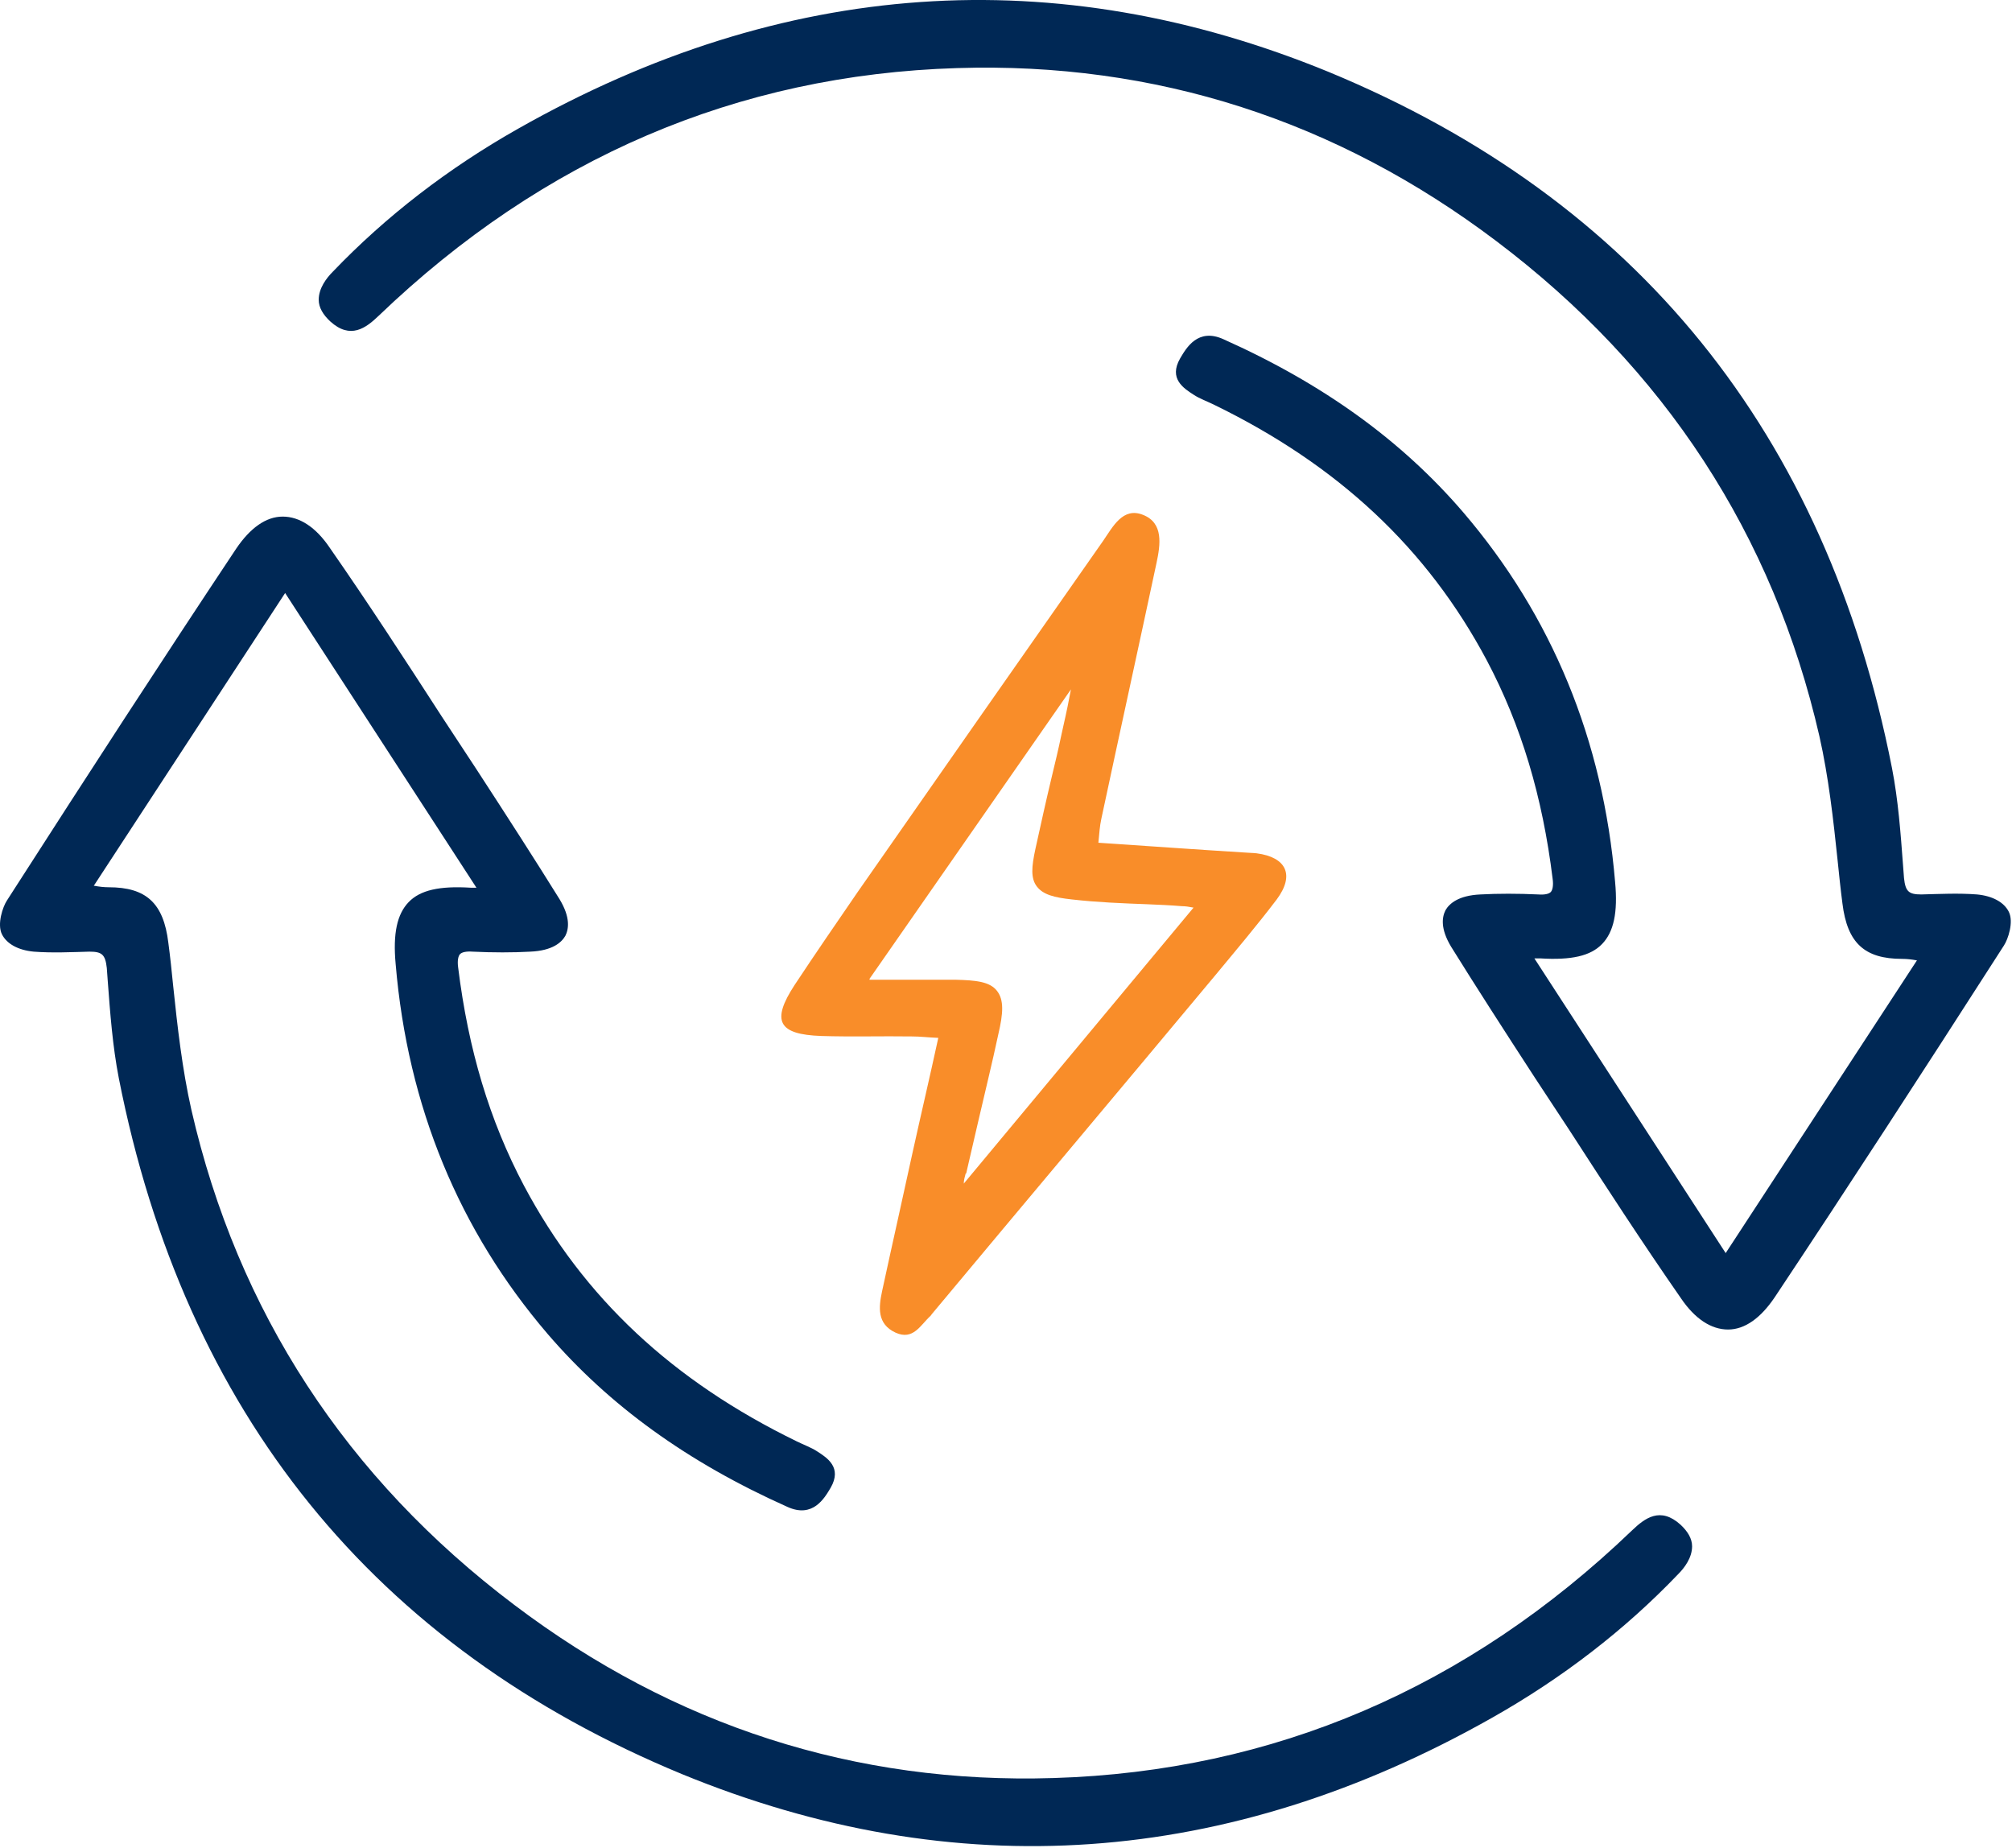 <svg width="49" height="45" viewBox="0 0 49 45" fill="none" xmlns="http://www.w3.org/2000/svg">
<g clip-path="url(#clip0_418_724)">
<path d="M48.922 22.203C48.805 21.969 48.524 21.817 48.149 21.781C47.693 21.746 47.236 21.77 46.791 21.781C46.487 21.781 46.405 21.711 46.37 21.383L46.346 21.067C46.288 20.295 46.23 19.487 46.077 18.703C44.474 10.555 39.861 4.854 32.357 1.751C25.708 -0.976 19.07 -0.52 12.62 3.133C10.922 4.093 9.401 5.263 8.101 6.621C7.949 6.774 7.762 7.019 7.762 7.3C7.762 7.488 7.867 7.663 8.043 7.827C8.534 8.272 8.909 7.991 9.225 7.687C13.229 3.847 17.958 1.822 23.308 1.658C28.143 1.506 32.556 2.934 36.443 5.872C40.54 8.963 43.186 13.025 44.31 17.93C44.532 18.913 44.649 19.955 44.754 20.962C44.79 21.313 44.825 21.653 44.871 22.004C44.989 22.964 45.41 23.35 46.323 23.35C46.442 23.35 46.558 23.364 46.674 23.385C46.674 23.385 46.674 23.385 46.686 23.385L42.027 30.515L37.368 23.338C37.438 23.338 37.473 23.338 37.508 23.338C38.269 23.385 38.737 23.28 39.018 22.987C39.299 22.695 39.404 22.226 39.334 21.477C39.042 18.012 37.789 14.992 35.635 12.475C34.137 10.73 32.228 9.349 29.794 8.26C29.173 7.979 28.892 8.471 28.74 8.729C28.459 9.22 28.822 9.454 29.079 9.618C29.202 9.7 29.4 9.775 29.559 9.852C32.591 11.327 34.757 13.353 36.209 16.08C37.051 17.672 37.567 19.405 37.812 21.395C37.836 21.559 37.812 21.676 37.766 21.723C37.719 21.77 37.613 21.793 37.461 21.781C36.97 21.758 36.478 21.758 36.056 21.781C35.518 21.805 35.295 22.004 35.202 22.168C35.12 22.332 35.073 22.613 35.342 23.057C35.939 24.017 36.595 25.036 37.379 26.242C37.66 26.663 37.929 27.084 38.211 27.506C39.089 28.864 40.002 30.269 40.938 31.615C41.278 32.118 41.676 32.376 42.085 32.376C42.495 32.376 42.881 32.095 43.221 31.591C45.035 28.864 46.85 26.066 48.594 23.35L48.805 23.022C48.9 22.878 49.048 22.455 48.922 22.203Z" fill="#002855"/>
<path d="M0.048 22.753C0.166 22.987 0.447 23.139 0.821 23.174C1.278 23.209 1.734 23.186 2.179 23.174C2.483 23.174 2.565 23.244 2.601 23.572L2.624 23.888C2.682 24.661 2.741 25.469 2.893 26.253C4.497 34.401 9.109 40.102 16.613 43.204C23.263 45.932 29.9 45.475 36.35 41.823C38.048 40.863 39.57 39.692 40.869 38.334C41.021 38.182 41.209 37.936 41.209 37.655C41.209 37.468 41.103 37.292 40.928 37.129C40.436 36.684 40.062 36.965 39.745 37.269C35.742 41.109 31.012 43.134 25.662 43.298C20.828 43.45 16.414 42.022 12.528 39.084C8.43 35.993 5.785 31.931 4.661 27.026C4.438 26.042 4.321 25 4.216 23.994C4.181 23.642 4.146 23.303 4.099 22.952C3.982 21.992 3.56 21.606 2.647 21.606C2.529 21.606 2.413 21.592 2.296 21.57C2.296 21.57 2.296 21.57 2.284 21.57L6.944 14.441L11.603 21.617C11.533 21.617 11.498 21.617 11.462 21.617C10.701 21.57 10.233 21.676 9.952 21.968C9.671 22.261 9.566 22.729 9.636 23.479C9.929 26.944 11.181 29.964 13.335 32.481C14.834 34.225 16.742 35.607 19.177 36.695C19.797 36.976 20.078 36.485 20.231 36.227C20.512 35.735 20.149 35.501 19.891 35.337C19.769 35.256 19.571 35.181 19.411 35.103C16.379 33.628 14.213 31.603 12.762 28.875C11.919 27.283 11.404 25.551 11.158 23.561C11.135 23.397 11.158 23.28 11.205 23.233C11.252 23.186 11.357 23.163 11.509 23.174C12.001 23.198 12.493 23.198 12.914 23.174C13.453 23.151 13.675 22.952 13.769 22.788C13.851 22.624 13.897 22.343 13.628 21.898C13.031 20.938 12.376 19.92 11.591 18.714C11.31 18.293 11.041 17.871 10.76 17.45C9.882 16.092 8.969 14.687 8.032 13.341C7.693 12.837 7.295 12.58 6.885 12.58C6.475 12.58 6.089 12.861 5.75 13.364C3.935 16.092 2.121 18.89 0.376 21.606L0.166 21.933C0.071 22.078 -0.077 22.501 0.048 22.753Z" fill="#002855"/>
<path d="M30.601 20.779C30.484 20.767 30.367 20.767 30.25 20.756C29.114 20.686 27.979 20.604 26.75 20.522C26.773 20.276 26.785 20.112 26.82 19.948C27.265 17.864 27.721 15.792 28.166 13.708C28.26 13.264 28.342 12.737 27.838 12.538C27.346 12.339 27.101 12.83 26.866 13.17C24.865 16.026 22.875 18.871 20.884 21.727C20.369 22.477 19.854 23.226 19.351 23.987C18.777 24.865 18.953 25.192 20.006 25.228C20.744 25.251 21.482 25.228 22.219 25.239C22.406 25.239 22.594 25.263 22.851 25.274C22.64 26.246 22.43 27.136 22.231 28.037C21.985 29.173 21.727 30.308 21.482 31.444C21.4 31.83 21.353 32.24 21.809 32.451C22.242 32.65 22.418 32.263 22.664 32.041C22.676 32.029 22.687 32.006 22.699 31.994C24.994 29.243 27.3 26.504 29.594 23.753C30.098 23.144 30.613 22.535 31.093 21.903C31.538 21.306 31.327 20.873 30.601 20.779ZM23.53 28.576C23.624 28.154 23.729 27.733 23.823 27.311C23.987 26.597 24.162 25.895 24.314 25.181C24.432 24.677 24.455 24.35 24.279 24.127C24.104 23.905 23.776 23.87 23.261 23.858C22.98 23.858 22.699 23.858 22.418 23.858C22.196 23.858 21.973 23.858 21.739 23.858H21.177V23.835L26.082 16.787L26.047 16.963C25.989 17.279 25.918 17.583 25.848 17.899C25.778 18.239 25.696 18.578 25.614 18.918C25.474 19.503 25.345 20.088 25.216 20.674C25.122 21.107 25.099 21.388 25.251 21.587C25.403 21.786 25.672 21.856 26.106 21.903C26.714 21.973 27.335 21.997 27.944 22.02C28.224 22.032 28.506 22.043 28.786 22.067C28.868 22.067 28.95 22.079 29.067 22.102L23.472 28.822C23.472 28.74 23.495 28.658 23.518 28.576H23.53Z" fill="#F98D29"/>
</g>
<defs>
<clipPath id="clip0_418_724">
<rect width="49" height="45" fill="white"/>
</clipPath>
</defs>
</svg>
